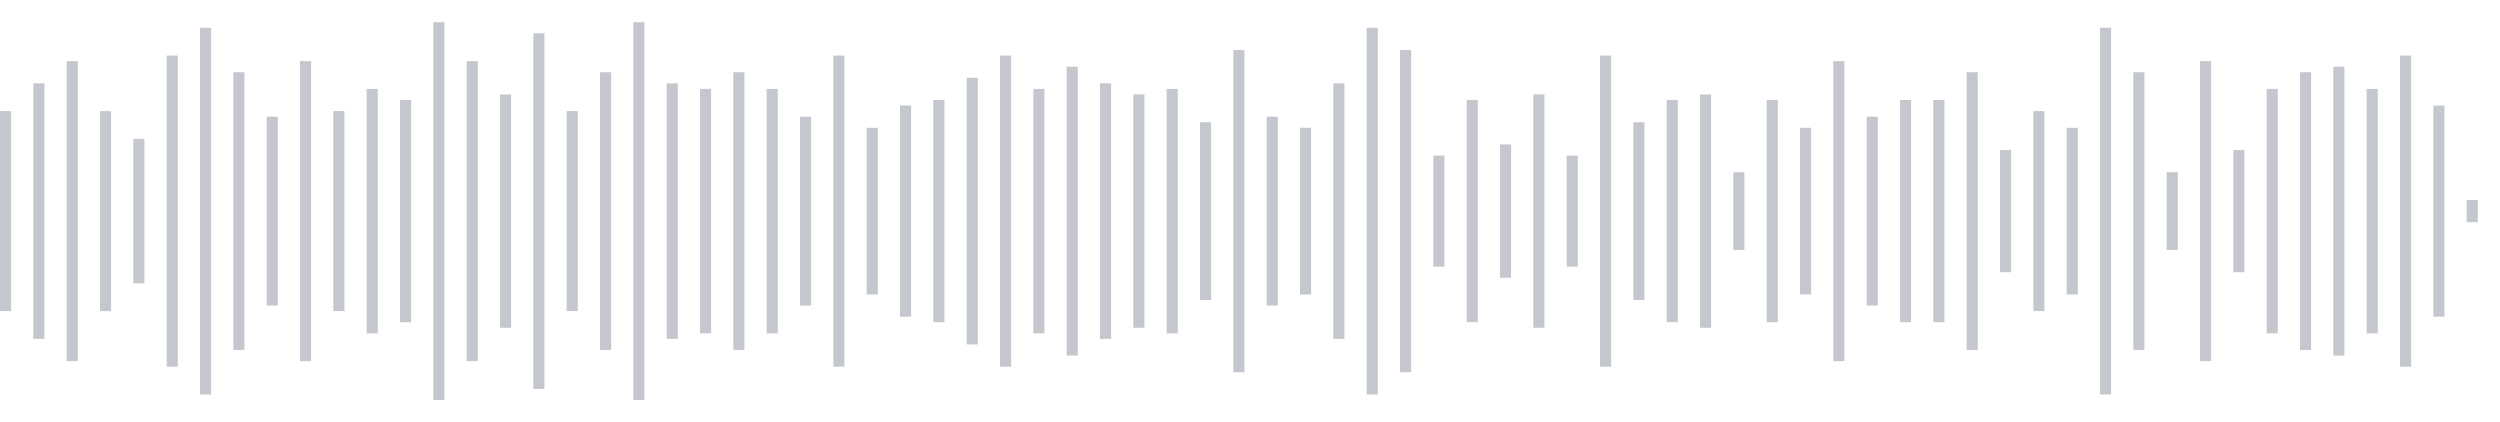 <svg xmlns="http://www.w3.org/2000/svg" xmlns:xlink="http://www.w3/org/1999/xlink" viewBox="0 0 225 38" preserveAspectRatio="none" width="100%" height="100%" fill="#C4C8CE"><g id="waveform-7717c9a8-ff0c-4bec-a310-9c9e70d68e14"><rect x="0" y="10.0" width="1" height="18"/><rect x="3" y="7.5" width="1" height="23"/><rect x="6" y="5.5" width="1" height="27"/><rect x="9" y="10.0" width="1" height="18"/><rect x="12" y="12.5" width="1" height="13"/><rect x="15" y="5.0" width="1" height="28"/><rect x="18" y="2.5" width="1" height="33"/><rect x="21" y="6.5" width="1" height="25"/><rect x="24" y="10.5" width="1" height="17"/><rect x="27" y="5.5" width="1" height="27"/><rect x="30" y="10.0" width="1" height="18"/><rect x="33" y="8.0" width="1" height="22"/><rect x="36" y="9.0" width="1" height="20"/><rect x="39" y="2.0" width="1" height="34"/><rect x="42" y="5.5" width="1" height="27"/><rect x="45" y="8.5" width="1" height="21"/><rect x="48" y="3.0" width="1" height="32"/><rect x="51" y="10.0" width="1" height="18"/><rect x="54" y="6.5" width="1" height="25"/><rect x="57" y="2.0" width="1" height="34"/><rect x="60" y="7.5" width="1" height="23"/><rect x="63" y="8.0" width="1" height="22"/><rect x="66" y="6.5" width="1" height="25"/><rect x="69" y="8.0" width="1" height="22"/><rect x="72" y="10.5" width="1" height="17"/><rect x="75" y="5.0" width="1" height="28"/><rect x="78" y="11.5" width="1" height="15"/><rect x="81" y="9.5" width="1" height="19"/><rect x="84" y="9.0" width="1" height="20"/><rect x="87" y="7.0" width="1" height="24"/><rect x="90" y="5.0" width="1" height="28"/><rect x="93" y="8.0" width="1" height="22"/><rect x="96" y="6.0" width="1" height="26"/><rect x="99" y="7.5" width="1" height="23"/><rect x="102" y="8.5" width="1" height="21"/><rect x="105" y="8.0" width="1" height="22"/><rect x="108" y="11.0" width="1" height="16"/><rect x="111" y="4.5" width="1" height="29"/><rect x="114" y="10.5" width="1" height="17"/><rect x="117" y="11.5" width="1" height="15"/><rect x="120" y="7.5" width="1" height="23"/><rect x="123" y="2.5" width="1" height="33"/><rect x="126" y="4.5" width="1" height="29"/><rect x="129" y="14.0" width="1" height="10"/><rect x="132" y="9.0" width="1" height="20"/><rect x="135" y="13.0" width="1" height="12"/><rect x="138" y="8.5" width="1" height="21"/><rect x="141" y="14.0" width="1" height="10"/><rect x="144" y="5.0" width="1" height="28"/><rect x="147" y="11.0" width="1" height="16"/><rect x="150" y="9.0" width="1" height="20"/><rect x="153" y="8.5" width="1" height="21"/><rect x="156" y="15.5" width="1" height="7"/><rect x="159" y="9.0" width="1" height="20"/><rect x="162" y="11.5" width="1" height="15"/><rect x="165" y="5.5" width="1" height="27"/><rect x="168" y="10.5" width="1" height="17"/><rect x="171" y="9.0" width="1" height="20"/><rect x="174" y="9.0" width="1" height="20"/><rect x="177" y="6.5" width="1" height="25"/><rect x="180" y="13.5" width="1" height="11"/><rect x="183" y="10.0" width="1" height="18"/><rect x="186" y="11.5" width="1" height="15"/><rect x="189" y="2.5" width="1" height="33"/><rect x="192" y="6.5" width="1" height="25"/><rect x="195" y="15.5" width="1" height="7"/><rect x="198" y="5.5" width="1" height="27"/><rect x="201" y="13.5" width="1" height="11"/><rect x="204" y="8.0" width="1" height="22"/><rect x="207" y="6.5" width="1" height="25"/><rect x="210" y="6.0" width="1" height="26"/><rect x="213" y="8.0" width="1" height="22"/><rect x="216" y="5.0" width="1" height="28"/><rect x="219" y="9.5" width="1" height="19"/><rect x="222" y="18.0" width="1" height="2"/></g></svg>
